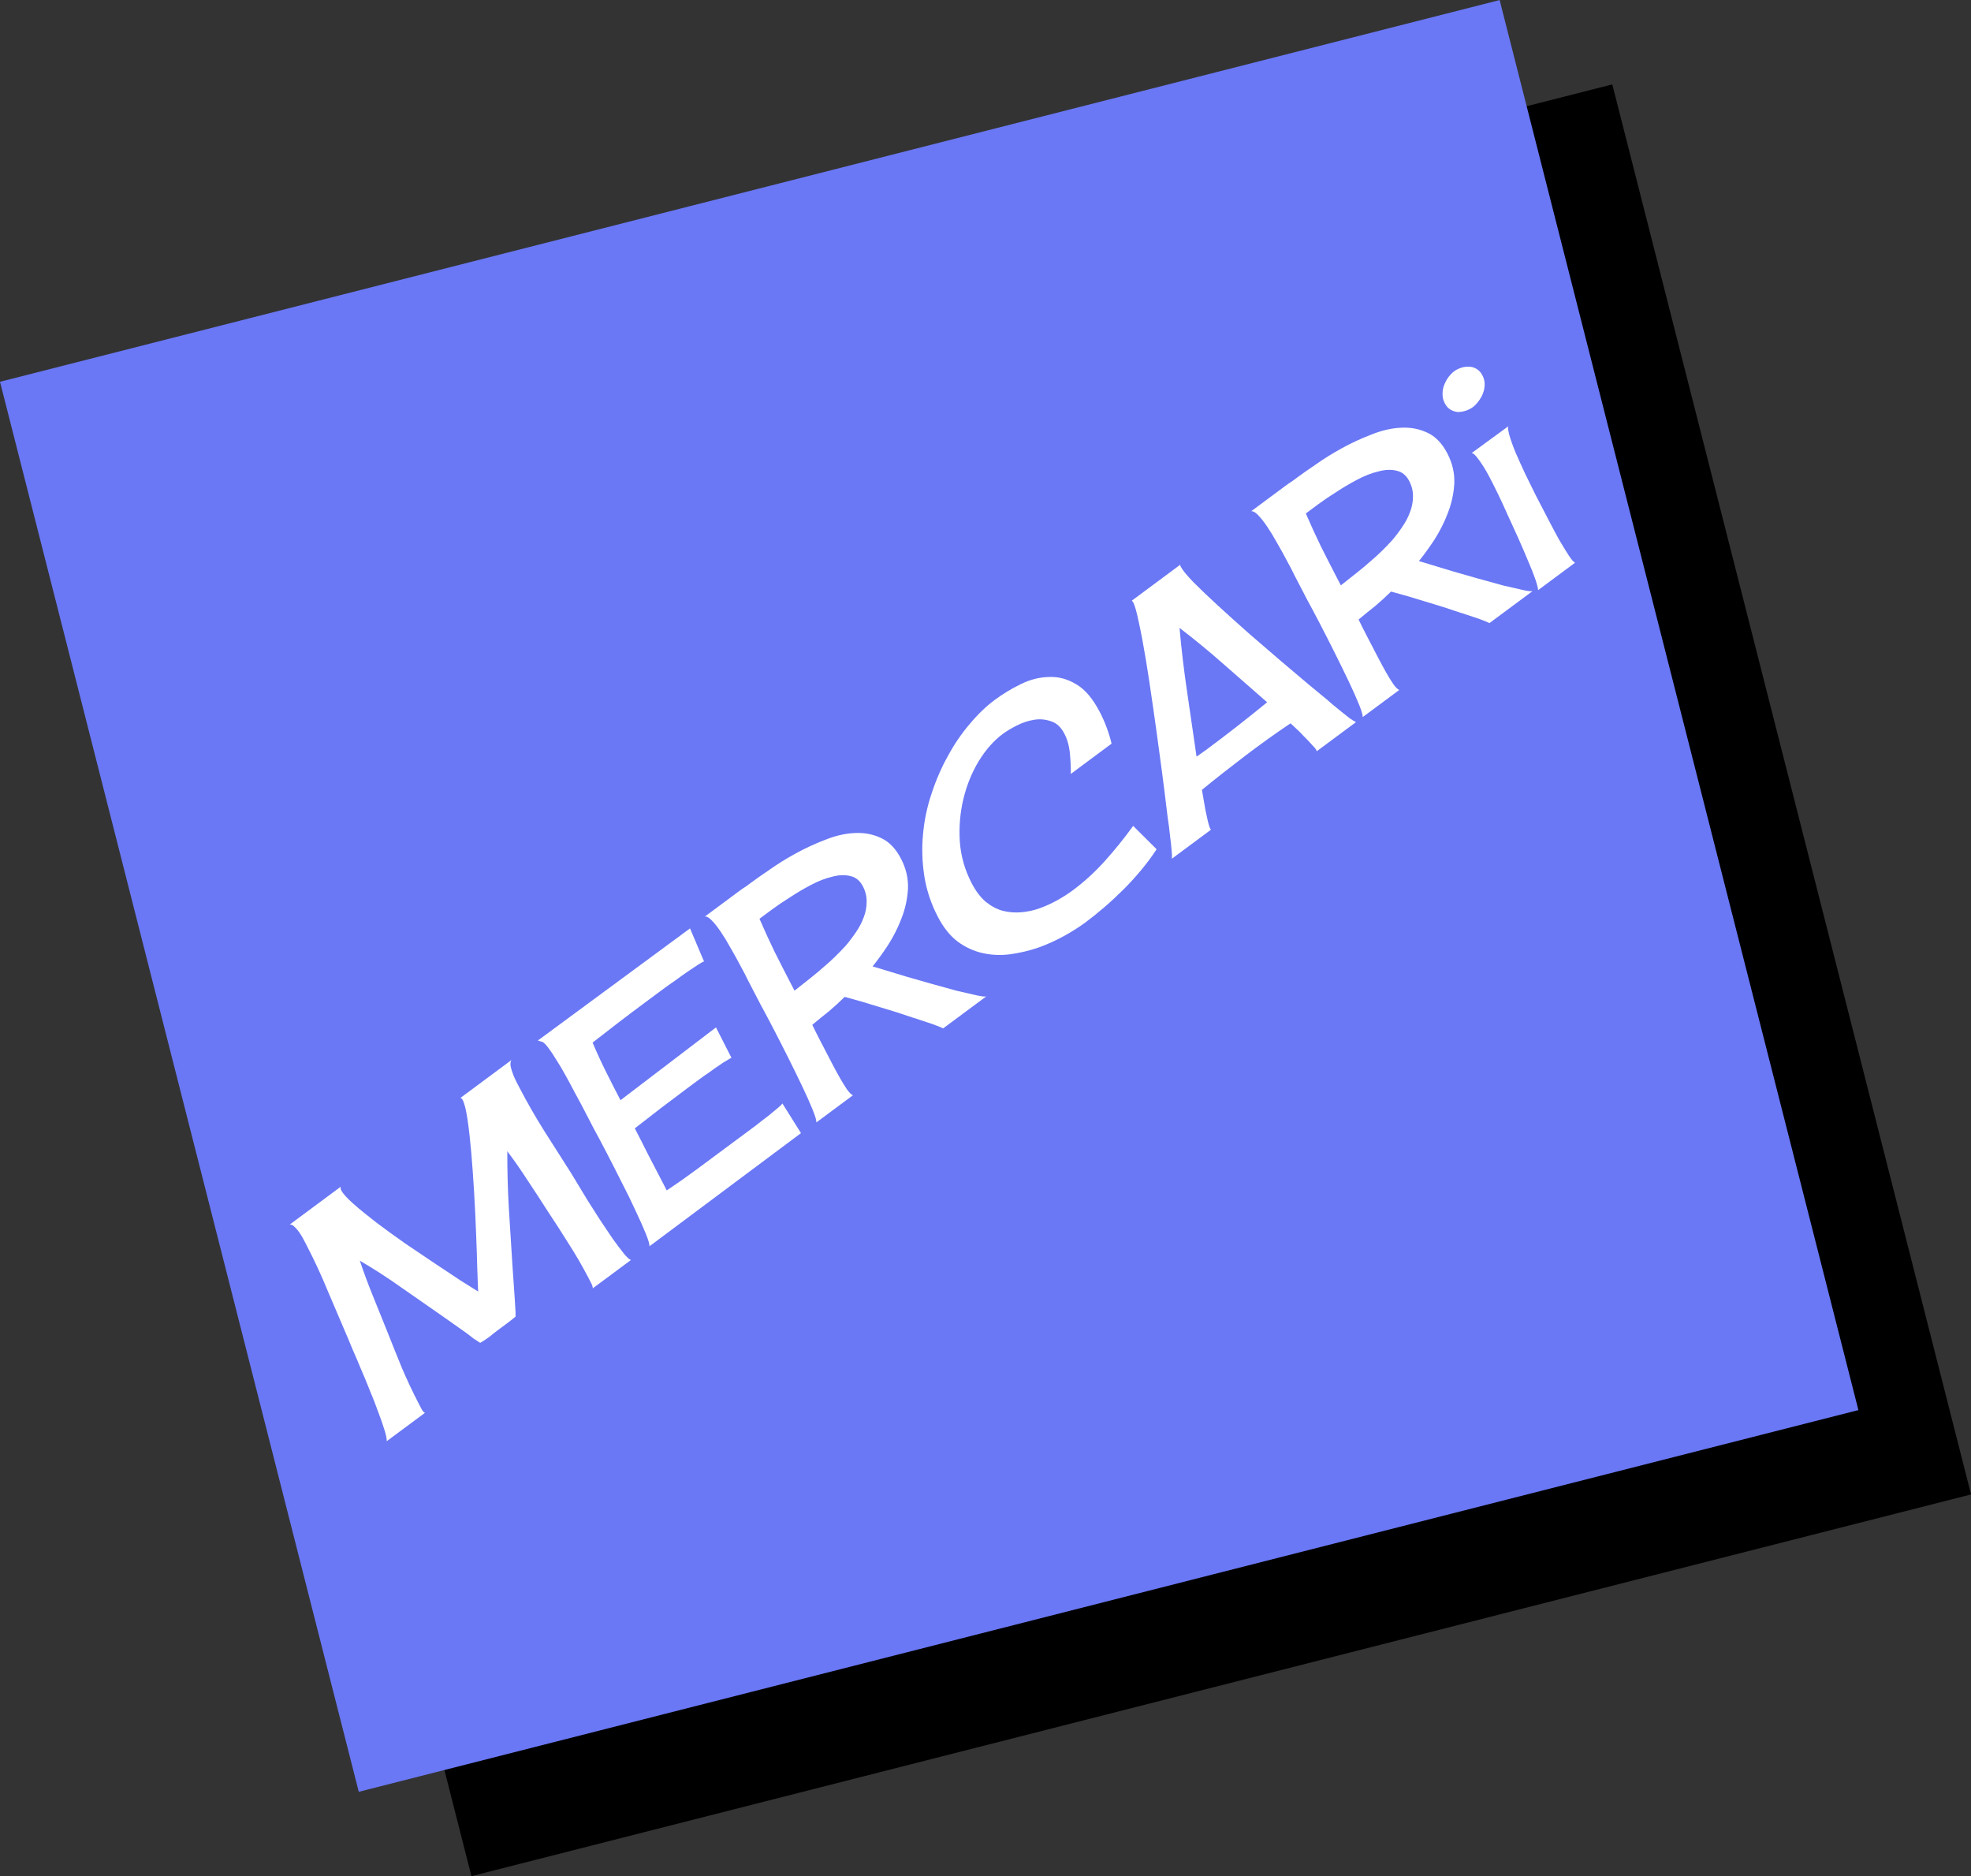 <?xml version="1.0" encoding="UTF-8" standalone="no"?>
<!-- Created with Inkscape (http://www.inkscape.org/) -->

<svg
   width="37.055mm"
   height="35.266mm"
   viewBox="0 0 37.055 35.266"
   version="1.1"
   id="svg13047"
   xml:space="preserve"
   inkscape:version="1.2.2 (1:1.2.2+202212051552+b0a8486541)"
   sodipodi:docname="icons.svg"
   xmlns:inkscape="http://www.inkscape.org/namespaces/inkscape"
   xmlns:sodipodi="http://sodipodi.sourceforge.net/DTD/sodipodi-0.dtd"
   xmlns="http://www.w3.org/2000/svg"
   xmlns:svg="http://www.w3.org/2000/svg"><rect x="0" y="0" width="37.055" height="35.266" fill="#333333" stroke="none"/><sodipodi:namedview
     id="namedview13049"
     pagecolor="#ffffff"
     bordercolor="#000000"
     borderopacity="0.25"
     inkscape:showpageshadow="2"
     inkscape:pageopacity="0.0"
     inkscape:pagecheckerboard="0"
     inkscape:deskcolor="#d1d1d1"
     inkscape:document-units="mm"
     showgrid="false"
     inkscape:zoom="1.3102506"
     inkscape:cx="231.25347"
     inkscape:cy="580.80492"
     inkscape:window-width="1366"
     inkscape:window-height="723"
     inkscape:window-x="0"
     inkscape:window-y="21"
     inkscape:window-maximized="1"
     inkscape:current-layer="layer1" /><defs
     id="defs13044"><rect
       x="100.251"
       y="438.084"
       width="225.136"
       height="64.81"
       id="rect18037" /></defs><g
     inkscape:label="mercari copy"
     inkscape:groupmode="layer"
     id="g18035"
     transform="translate(-70.892,-149.311)"><g
       id="g18033"
       inkscape:export-filename="mercari.svg"
       inkscape:export-xdpi="96"
       inkscape:export-ydpi="96"
       transform="translate(50.029,3.934)"><rect
         style="opacity:1;fill:#000000;fill-opacity:1;fill-rule:evenodd;stroke:none;stroke-width:1.4;paint-order:stroke fill markers;stop-color:#000000"
         id="rect18025"
         width="29.092"
         height="27.348"
         x="63.399"
         y="91.356"
         transform="rotate(-14.278,293.822,284.099)" /><rect
         style="opacity:1;fill:#6a78f5;fill-opacity:1;fill-rule:evenodd;stroke:none;stroke-width:1.4;paint-order:stroke fill markers;stop-color:#000000"
         id="rect18027"
         width="29.092"
         height="27.348"
         x="-17.405"
         y="152.986"
         transform="rotate(-14.278)" /><g
         aria-label="MERCARi"
         transform="matrix(0.151,-0.112,0.106,0.204,-36.015,89.645)"
         id="text18031"
         style="font-weight:bold;font-size:26.667px;font-family:'Cherry Cream Soda';-inkscape-font-specification:'Cherry Cream Soda Bold';white-space:pre;shape-inside:url(#rect18037);display:inline;opacity:1;fill-rule:evenodd;stroke-width:5.291;paint-order:stroke fill markers;stop-color:#000000"><path
           d="m 126.58,461.397 q 0.104,-0.13 0.104,-0.443 0,-0.312 0,-0.469 0,-1.615 -0.182,-3.229 -0.156,-1.615 -0.365,-3.203 -0.156,-1.458 -0.365,-3.021 -0.182,-1.563 -0.469,-2.969 -1.328,1.875 -2.5,3.828 -1.146,1.953 -2.318,3.932 l -1.328,2.292 q -0.208,0.339 -0.417,0.703 -0.182,0.339 -0.417,0.651 -0.547,0.026 -1.094,0.026 -0.547,0 -1.094,0 -0.547,0 -1.12,0.026 -0.547,0 -1.094,-0.052 -0.208,-0.312 -0.417,-0.651 -0.182,-0.365 -0.391,-0.729 l -1.354,-2.292 q -1.172,-1.953 -2.344,-3.906 -1.146,-1.953 -2.474,-3.828 -0.286,1.406 -0.469,2.969 -0.182,1.562 -0.365,3.021 -0.208,1.589 -0.391,3.203 -0.156,1.615 -0.156,3.229 0,0.156 0,0.469 0,0.312 0.13,0.443 h -4.766 q 0.156,-0.156 0.312,-0.781 0.156,-0.651 0.286,-1.536 0.156,-0.885 0.26,-1.901 0.13,-1.016 0.208,-1.927 0.104,-0.938 0.156,-1.641 0.078,-0.703 0.104,-0.964 0.182,-2.031 0.391,-4.115 0.234,-2.083 0.234,-4.115 0,-0.156 0,-0.495 0,-0.365 -0.052,-0.703 -0.052,-0.365 -0.182,-0.651 -0.104,-0.286 -0.312,-0.365 h 6.354 q -0.13,0.078 -0.13,0.26 0,0.469 0.469,1.51 0.469,1.042 1.198,2.396 0.729,1.328 1.615,2.813 0.911,1.458 1.745,2.812 0.833,1.328 1.51,2.396 0.703,1.068 1.042,1.562 0.312,-0.495 0.99,-1.562 0.703,-1.068 1.536,-2.396 0.859,-1.354 1.745,-2.839 0.885,-1.484 1.615,-2.812 0.729,-1.328 1.198,-2.37 0.469,-1.042 0.469,-1.51 0,-0.182 -0.104,-0.26 h 6.354 q -0.234,0.078 -0.365,0.365 -0.104,0.286 -0.156,0.651 -0.052,0.339 -0.052,0.703 0,0.339 0,0.495 0,2.031 0.208,4.115 0.234,2.083 0.443,4.115 0.026,0.26 0.078,0.964 0.052,0.703 0.13,1.641 0.104,0.911 0.208,1.927 0.13,1.016 0.26,1.901 0.156,0.885 0.312,1.536 0.156,0.625 0.339,0.781 z"
           style="fill:#ffffff"
           id="path18054" /><path
           d="m 133.637,461.397 q 0.156,-0.156 0.26,-0.99 0.104,-0.859 0.156,-2.057 0.078,-1.198 0.078,-2.604 0.026,-1.406 0.026,-2.682 0,-1.276 -0.026,-2.24 0,-0.99 0,-1.38 0,-0.234 0,-0.807 0,-0.573 -0.026,-1.276 0,-0.703 -0.026,-1.484 -0.026,-0.807 -0.104,-1.484 -0.052,-0.677 -0.156,-1.172 -0.104,-0.521 -0.26,-0.703 -0.078,-0.078 -0.182,-0.156 -0.078,-0.078 -0.156,-0.156 l 18.906,0.052 -0.286,2.891 q -0.13,-0.052 -0.651,-0.078 -0.495,-0.026 -1.224,-0.052 -0.729,-0.026 -1.562,-0.026 -0.833,-0.026 -1.589,-0.026 -0.729,0 -1.302,0 -0.573,0 -0.781,0 -3.333,0 -6.693,0.078 -0.13,1.302 -0.156,2.604 -0.026,1.276 -0.026,2.604 l 11.979,-0.13 -0.026,2.786 q -0.104,-0.026 -0.521,-0.052 -0.391,-0.052 -0.938,-0.052 -0.547,-0.026 -1.198,-0.026 -0.625,-0.026 -1.198,-0.026 -0.547,0 -0.99,0 -0.443,0 -0.599,0 -3.255,0 -6.536,0.078 0,1.172 -0.026,2.344 0,1.146 0,2.318 v 1.042 q 1.849,0.078 3.672,0.078 1.849,0 3.698,0 0.182,0 0.755,0 0.573,0 1.328,0 0.755,0 1.562,0 0.833,-0.026 1.562,-0.026 0.729,-0.026 1.224,-0.052 0.521,-0.026 0.651,-0.078 l 0.286,2.891 z"
           style="fill:#ffffff"
           id="path18056" /><path
           d="m 166.762,453.793 q 0.234,0.208 0.938,0.859 0.703,0.651 1.615,1.484 0.938,0.833 1.953,1.745 1.042,0.911 1.927,1.693 0.911,0.755 1.563,1.276 0.651,0.521 0.833,0.547 h -5.391 q -0.156,-0.208 -0.443,-0.495 -0.286,-0.312 -0.599,-0.599 -0.312,-0.312 -0.625,-0.599 -0.286,-0.286 -0.495,-0.469 -1.276,-1.25 -2.578,-2.422 -1.276,-1.198 -2.63,-2.37 -1.068,0.13 -2.109,0.182 -1.042,0.026 -2.109,0.078 -0.026,0.703 -0.026,1.406 0,0.677 0,1.38 0,0.234 0,0.807 0,0.573 0.026,1.224 0.026,0.651 0.104,1.198 0.104,0.521 0.26,0.677 h -4.557 q 0.156,-0.156 0.26,-0.99 0.104,-0.859 0.156,-2.057 0.052,-1.198 0.078,-2.578 0.026,-1.406 0.026,-2.682 0,-1.276 -0.026,-2.266 0,-0.99 0,-1.38 0,-0.234 0,-0.833 0.026,-0.599 0,-1.38 0,-0.781 -0.052,-1.641 -0.026,-0.859 -0.13,-1.589 -0.104,-0.729 -0.286,-1.224 -0.182,-0.495 -0.443,-0.573 0.078,0 0.495,0 0.443,0 1.042,0 0.625,0 1.302,0 0.703,0 1.302,0 0.625,0 1.042,0.026 0.417,0 0.495,0 0.938,0 2.37,0.052 1.458,0.026 3.073,0.208 1.641,0.182 3.281,0.547 1.641,0.339 2.943,0.99 1.328,0.651 2.161,1.641 0.833,0.964 0.833,2.37 0,1.354 -0.781,2.344 -0.781,0.964 -1.953,1.641 -1.146,0.677 -2.474,1.12 -1.302,0.417 -2.37,0.651 z m 2.865,-5.807 q 0,-0.781 -0.651,-1.302 -0.651,-0.547 -1.693,-0.859 -1.016,-0.339 -2.292,-0.495 -1.25,-0.156 -2.448,-0.208 -1.198,-0.078 -2.214,-0.078 -0.99,0 -1.51,0 -0.13,1.458 -0.182,2.917 -0.026,1.432 -0.026,2.891 v 0.703 q 1.016,-0.026 2.031,-0.052 1.016,-0.026 2.005,-0.104 0.495,-0.026 1.198,-0.104 0.703,-0.078 1.484,-0.208 0.781,-0.156 1.536,-0.391 0.781,-0.234 1.38,-0.599 0.625,-0.365 0.99,-0.885 0.391,-0.521 0.391,-1.224 z"
           style="fill:#ffffff"
           id="path18058" /><path
           d="m 193.559,450.772 q 0.443,-0.599 0.859,-1.38 0.443,-0.807 0.443,-1.615 0,-0.911 -0.625,-1.484 -0.599,-0.599 -1.458,-0.938 -0.859,-0.339 -1.823,-0.469 -0.938,-0.13 -1.641,-0.13 -1.693,0 -3.438,0.625 -1.719,0.625 -3.125,1.745 -1.406,1.12 -2.318,2.656 -0.885,1.536 -0.885,3.359 0,1.094 0.391,1.927 0.417,0.833 1.094,1.432 0.703,0.599 1.589,1.016 0.885,0.417 1.849,0.651 0.99,0.234 1.979,0.339 0.99,0.104 1.849,0.104 2.135,0 4.245,-0.365 2.109,-0.365 4.193,-0.938 l 1.016,2.708 q -1.12,0.365 -2.37,0.625 -1.224,0.26 -2.5,0.417 -1.25,0.156 -2.526,0.234 -1.25,0.078 -2.422,0.078 -1.146,0 -2.578,-0.156 -1.406,-0.156 -2.839,-0.495 -1.432,-0.365 -2.813,-0.938 -1.354,-0.573 -2.422,-1.432 -1.068,-0.859 -1.719,-2.005 -0.625,-1.146 -0.625,-2.63 0,-1.797 0.677,-3.359 0.703,-1.589 1.849,-2.865 1.146,-1.302 2.682,-2.292 1.536,-1.016 3.229,-1.693 1.693,-0.703 3.438,-1.042 1.745,-0.365 3.359,-0.365 1.51,0 3.073,0.234 1.589,0.234 2.865,0.911 1.302,0.651 2.109,1.823 0.833,1.146 0.833,3.021 0,0.677 -0.104,1.354 -0.104,0.677 -0.312,1.328 z"
           style="fill:#ffffff"
           id="path18060" /><path
           d="m 216.71,461.397 q 0.026,-0.026 0.026,-0.104 0,-0.182 -0.156,-0.599 -0.13,-0.443 -0.313,-0.911 -0.156,-0.495 -0.339,-0.911 -0.182,-0.443 -0.26,-0.625 -2.76,-0.104 -5.547,-0.078 -2.76,0.026 -5.521,0.13 -0.078,0.182 -0.26,0.625 -0.182,0.417 -0.365,0.885 -0.156,0.469 -0.312,0.885 -0.13,0.417 -0.13,0.599 0,0.078 0.026,0.104 h -4.87 q 0.156,-0.182 0.365,-0.573 0.234,-0.417 0.443,-0.859 0.234,-0.469 0.443,-0.885 0.208,-0.443 0.312,-0.677 0.286,-0.573 0.911,-1.849 0.625,-1.276 1.38,-2.891 0.781,-1.641 1.589,-3.411 0.833,-1.797 1.51,-3.385 0.677,-1.589 1.094,-2.786 0.443,-1.198 0.443,-1.641 0,-0.052 -0.026,-0.104 0,-0.078 -0.052,-0.078 h 6.094 q -0.052,0 -0.078,0.078 0,0.052 0,0.104 0,0.443 0.417,1.641 0.443,1.198 1.12,2.786 0.677,1.589 1.484,3.385 0.833,1.771 1.589,3.411 0.781,1.615 1.38,2.891 0.625,1.276 0.911,1.849 0.104,0.234 0.312,0.677 0.208,0.417 0.443,0.885 0.234,0.443 0.443,0.859 0.234,0.391 0.391,0.573 z m -9.948,-5.547 q 3.88,0 7.786,-0.156 -1.068,-2.37 -2.135,-4.688 -1.042,-2.318 -2.266,-4.583 -1.25,2.292 -2.318,4.661 -1.068,2.37 -2.161,4.74 z"
           style="fill:#ffffff"
           id="path18062" /><path
           d="m 234.783,453.793 q 0.234,0.208 0.938,0.859 0.703,0.651 1.615,1.484 0.938,0.833 1.953,1.745 1.042,0.911 1.927,1.693 0.911,0.755 1.562,1.276 0.651,0.521 0.833,0.547 h -5.391 q -0.156,-0.208 -0.443,-0.495 -0.286,-0.312 -0.599,-0.599 -0.312,-0.312 -0.625,-0.599 -0.286,-0.286 -0.495,-0.469 -1.276,-1.25 -2.578,-2.422 -1.276,-1.198 -2.63,-2.37 -1.068,0.13 -2.109,0.182 -1.042,0.026 -2.109,0.078 -0.026,0.703 -0.026,1.406 0,0.677 0,1.38 0,0.234 0,0.807 0,0.573 0.026,1.224 0.026,0.651 0.104,1.198 0.104,0.521 0.26,0.677 h -4.557 q 0.156,-0.156 0.26,-0.99 0.104,-0.859 0.156,-2.057 0.052,-1.198 0.078,-2.578 0.026,-1.406 0.026,-2.682 0,-1.276 -0.026,-2.266 0,-0.99 0,-1.38 0,-0.234 0,-0.833 0.026,-0.599 0,-1.38 0,-0.781 -0.052,-1.641 -0.026,-0.859 -0.13,-1.589 -0.104,-0.729 -0.286,-1.224 -0.182,-0.495 -0.443,-0.573 0.078,0 0.495,0 0.443,0 1.042,0 0.625,0 1.302,0 0.703,0 1.302,0 0.625,0 1.042,0.026 0.417,0 0.495,0 0.938,0 2.37,0.052 1.458,0.026 3.073,0.208 1.641,0.182 3.281,0.547 1.641,0.339 2.943,0.99 1.328,0.651 2.161,1.641 0.833,0.964 0.833,2.37 0,1.354 -0.781,2.344 -0.781,0.964 -1.953,1.641 -1.146,0.677 -2.474,1.12 -1.302,0.417 -2.37,0.651 z m 2.865,-5.807 q 0,-0.781 -0.651,-1.302 -0.651,-0.547 -1.693,-0.859 -1.016,-0.339 -2.292,-0.495 -1.25,-0.156 -2.448,-0.208 -1.198,-0.078 -2.214,-0.078 -0.99,0 -1.51,0 -0.13,1.458 -0.182,2.917 -0.026,1.432 -0.026,2.891 v 0.703 q 1.016,-0.026 2.031,-0.052 1.016,-0.026 2.005,-0.104 0.495,-0.026 1.198,-0.104 0.703,-0.078 1.484,-0.208 0.781,-0.156 1.536,-0.391 0.781,-0.234 1.38,-0.599 0.625,-0.365 0.99,-0.885 0.391,-0.521 0.391,-1.224 z"
           style="fill:#ffffff"
           id="path18064" /><path
           d="m 244.549,449.21 4.583,0.026 q -0.13,0.026 -0.208,0.234 -0.052,0.182 -0.104,0.286 -0.182,0.651 -0.286,1.589 -0.078,0.911 -0.13,1.927 -0.026,0.99 -0.052,1.927 0,0.938 0,1.641 0,0.234 0,0.964 0,0.703 0.026,1.51 0.052,0.807 0.13,1.484 0.078,0.651 0.234,0.807 h -4.609 q 0.13,-0.182 0.26,-0.859 0.13,-0.677 0.208,-1.615 0.104,-0.938 0.182,-2.005 0.078,-1.094 0.13,-2.057 0.078,-0.99 0.104,-1.745 0.026,-0.781 0.026,-1.068 0,-0.156 0,-0.625 0,-0.469 -0.052,-0.964 -0.052,-0.521 -0.156,-0.938 -0.104,-0.443 -0.286,-0.521 z m 2.266,-6.302 q 0.339,0 0.755,0.104 0.417,0.104 0.755,0.312 0.365,0.182 0.599,0.521 0.234,0.312 0.234,0.729 0,0.417 -0.234,0.729 -0.234,0.312 -0.599,0.521 -0.339,0.182 -0.755,0.286 -0.417,0.104 -0.755,0.104 -0.365,0 -0.781,-0.104 -0.391,-0.104 -0.755,-0.286 -0.339,-0.208 -0.573,-0.521 -0.234,-0.312 -0.234,-0.729 0,-0.417 0.234,-0.729 0.234,-0.339 0.573,-0.521 0.365,-0.208 0.755,-0.312 0.417,-0.104 0.781,-0.104 z"
           style="fill:#ffffff"
           id="path18066" /></g></g></g></svg>
